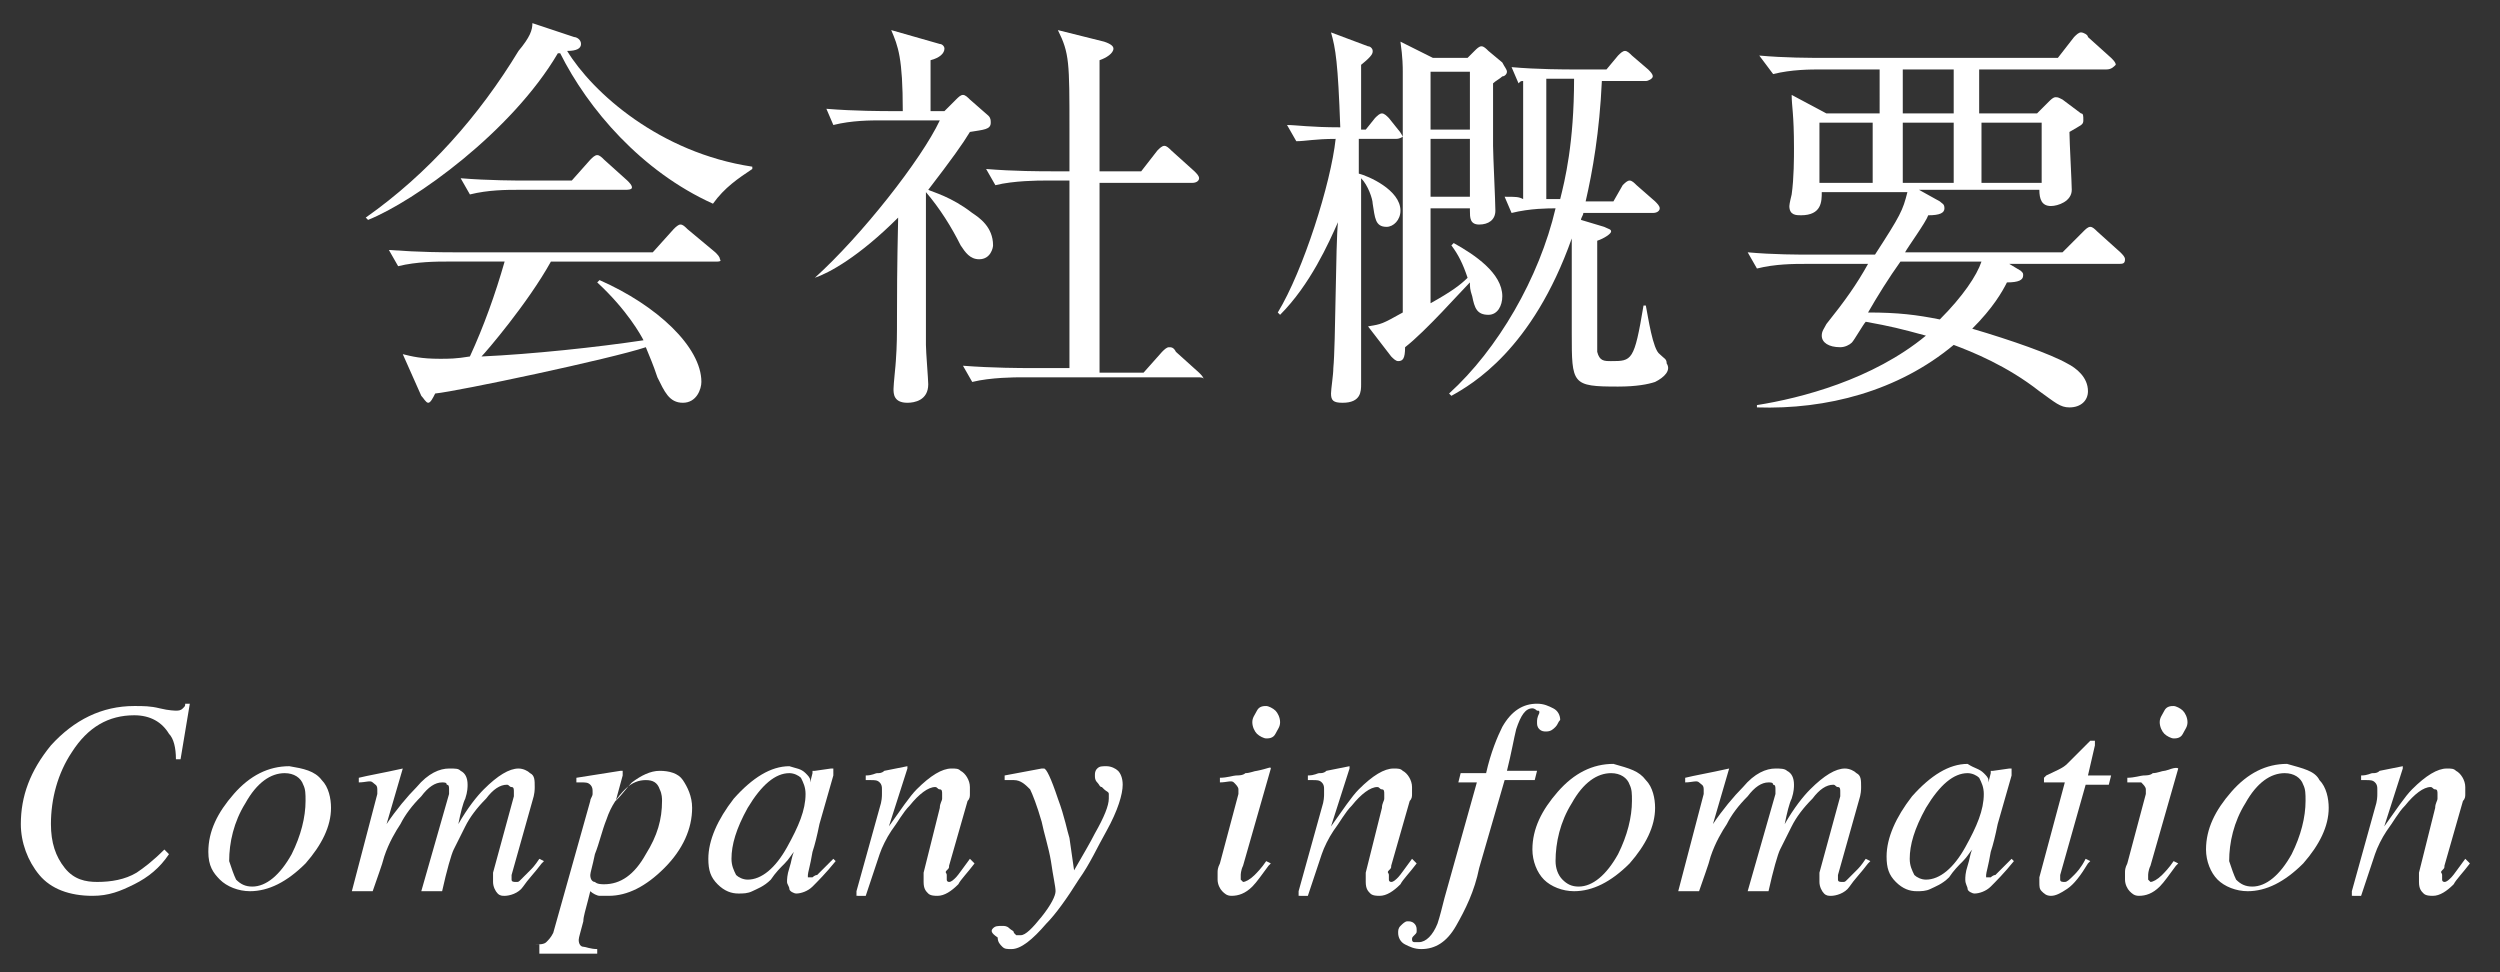 <?xml version="1.0" encoding="utf-8"?>
<!-- Generator: Adobe Illustrator 22.1.0, SVG Export Plug-In . SVG Version: 6.00 Build 0)  -->
<svg version="1.1" id="レイヤー_1" xmlns="http://www.w3.org/2000/svg" xmlns:xlink="http://www.w3.org/1999/xlink" x="0px"
	 y="0px" width="108px" height="42px" viewBox="0 0 108 42" style="enable-background:new 0 0 108 42;" xml:space="preserve">
<rect x="0" y="0" width="108" height="42" fill="#333333" stroke="none"/>
<style type="text/css">
	.st0{fill:#FFFFFF;}
</style>
<g>
	<g>
		<g>
			<path class="st0" d="M30.8,8.8c-3.1-1.4-5.4-4.1-6.6-6.5l-0.1,0c-2,3.4-6.2,6.4-8.2,7.2l-0.1-0.1c2.7-1.9,4.9-4.4,6.6-7.2
				C22.9,1.6,23,1.3,23,1l1.8,0.6c0.1,0,0.3,0.1,0.3,0.3c0,0.2-0.2,0.3-0.6,0.3c1.1,1.8,4,4.4,8,5v0.1C31.9,7.7,31.3,8.1,30.8,8.8z
				 M31,11.3h-7.2c-1,1.8-2.8,3.9-3,4.1c2.2-0.1,5-0.4,7-0.7c-0.1-0.2-0.7-1.3-2-2.5l0.1-0.1c2.5,1.1,4.4,2.9,4.4,4.4
				c0,0.3-0.2,0.9-0.8,0.9c-0.6,0-0.8-0.5-1.1-1.1c-0.2-0.6-0.3-0.8-0.5-1.3c-1.5,0.5-8.1,1.9-9.1,2c-0.1,0.2-0.2,0.4-0.3,0.4
				c-0.1,0-0.2-0.2-0.3-0.3l-0.8-1.8c0.4,0.1,0.8,0.2,1.6,0.2c0.4,0,0.7,0,1.3-0.1c0.6-1.3,1.1-2.7,1.5-4.1h-2.5
				c-0.4,0-1.3,0-2.1,0.2l-0.4-0.7c1.4,0.1,2.4,0.1,2.8,0.1h8.6l0.9-1c0.1-0.1,0.2-0.2,0.3-0.2c0.1,0,0.2,0.1,0.3,0.2l1.2,1
				c0.1,0.1,0.2,0.2,0.2,0.3C31.2,11.3,31,11.3,31,11.3z M27,8.2h-4.6c-0.5,0-1.3,0-2.1,0.2l-0.4-0.7c1.2,0.1,2.5,0.1,2.8,0.1h2
				l0.8-0.9c0.1-0.1,0.2-0.2,0.3-0.2c0.1,0,0.2,0.1,0.3,0.2l1,0.9c0.1,0.1,0.2,0.2,0.2,0.3C27.3,8.2,27.1,8.2,27,8.2z"/>
			<path class="st0" d="M42.3,11.2c-0.4,0-0.6-0.3-0.8-0.6c-0.4-0.8-0.9-1.6-1.5-2.3c0,4.8,0,5.3,0,6.6c0,0.3,0.1,1.5,0.1,1.7
				c0,0.7-0.6,0.8-0.9,0.8c-0.6,0-0.6-0.4-0.6-0.6c0-0.2,0.1-1.1,0.1-1.2c0.1-1.4,0-1.7,0.1-6.2c-1.7,1.7-3,2.4-3.6,2.6L35.2,12
				c2-1.8,4.6-5.1,5.4-6.8h-2.5c-0.5,0-1.3,0-2.1,0.2l-0.3-0.7c1.2,0.1,2.5,0.1,2.8,0.1h0.5c0-2.3-0.2-2.8-0.5-3.5l2.1,0.6
				c0.1,0,0.2,0.1,0.2,0.2c0,0.2-0.2,0.4-0.6,0.5c0,0.5,0,0.5,0,2.2h0.6l0.5-0.5c0.1-0.1,0.2-0.2,0.3-0.2c0.1,0,0.2,0.1,0.3,0.2
				l0.8,0.7c0.1,0.1,0.1,0.2,0.1,0.3c0,0.3-0.3,0.3-0.9,0.4c-0.3,0.5-0.8,1.2-1.8,2.5c0.2,0.1,1,0.3,1.9,1c0.3,0.2,0.9,0.6,0.9,1.4
				C42.9,10.7,42.8,11.2,42.3,11.2z M51.7,16.3h-7.6c-0.2,0-1.3,0-2.1,0.2l-0.4-0.7c1.3,0.1,2.6,0.1,2.8,0.1h1.8c0-1.8,0-4.8,0-6.6
				c0-0.9,0-1,0-1.5h-1.1c-0.2,0-1.3,0-2.1,0.2l-0.4-0.7c1.2,0.1,2.4,0.1,2.8,0.1h0.8c0-0.3,0-1.5,0-1.8c0-2.9,0-3.3-0.5-4.3l2,0.5
				c0.3,0.1,0.4,0.2,0.4,0.3c0,0.2-0.3,0.4-0.6,0.5c0,0.5,0,4,0,4.8h1.8l0.7-0.9c0.1-0.1,0.2-0.2,0.3-0.2c0.1,0,0.2,0.1,0.3,0.2
				l1,0.9c0.1,0.1,0.2,0.2,0.2,0.3c0,0.1-0.1,0.2-0.3,0.2h-4v4.9l0,3.3h1.9l0.8-0.9c0.1-0.1,0.2-0.2,0.3-0.2c0.1,0,0.2,0,0.3,0.2
				l1,0.9c0.1,0.1,0.2,0.2,0.2,0.3C52,16.3,51.9,16.3,51.7,16.3z"/>
			<path class="st0" d="M60.3,6h-1.6v1.5c0.4,0.1,1.8,0.7,1.8,1.6c0,0.4-0.3,0.7-0.6,0.7c-0.5,0-0.5-0.4-0.6-1
				c0-0.2-0.2-0.8-0.5-1.1c0,1.4,0,7.6,0,8.9c0,0.3,0,0.8-0.8,0.8c-0.4,0-0.5-0.1-0.5-0.4c0-0.2,0.1-0.8,0.1-1.1
				c0.1-1,0.1-5.4,0.2-6.3c-0.4,0.9-1.2,2.7-2.5,4l-0.1-0.1c1.1-1.8,2.3-5.6,2.5-7.5c-0.9,0-1.3,0.1-1.7,0.1l-0.4-0.7
				c0.4,0,1,0.1,2.3,0.1c-0.1-2.8-0.2-3.4-0.4-4.1L59.1,2c0.1,0,0.2,0.1,0.2,0.2c0,0.1,0,0.2-0.5,0.6v2.8H59l0.4-0.5
				c0.1-0.1,0.2-0.2,0.3-0.2c0.1,0,0.2,0.1,0.3,0.2l0.4,0.5c0.1,0.1,0.2,0.3,0.2,0.3C60.6,5.9,60.5,6,60.3,6z M64.9,3.3
				c-0.1,0.1-0.3,0.2-0.4,0.3c0,0.6,0,2.1,0,2.7c0,0.4,0.1,2.4,0.1,2.8c0,0.4-0.3,0.6-0.7,0.6c-0.4,0-0.4-0.3-0.4-0.6V9h-1.7v0.4
				c0,1.7,0,1.9,0,3.7c0.9-0.5,1.3-0.8,1.6-1.1c-0.2-0.6-0.4-1-0.7-1.4l0.1-0.1c0.9,0.5,2.1,1.3,2.1,2.3c0,0.4-0.2,0.8-0.6,0.8
				c-0.5,0-0.6-0.3-0.7-0.8c-0.1-0.3-0.1-0.4-0.1-0.6c-0.4,0.4-1.9,2.1-2.8,2.8c0,0.5-0.1,0.6-0.3,0.6c-0.1,0-0.2-0.1-0.3-0.2
				l-1-1.3c0.6-0.1,0.6-0.1,1.5-0.6c0-1.6,0-9.5,0-10.4c0-0.2,0-0.6-0.1-1.3l1.4,0.7h1.5l0.3-0.3c0.1-0.1,0.2-0.2,0.3-0.2
				s0.2,0.1,0.3,0.2l0.6,0.5C65,2.9,65.1,3,65.1,3.1C65.1,3.2,65,3.3,64.9,3.3z M63.5,3.1h-1.7v2.5h1.7V3.1z M63.5,6h-1.7v2.5h1.7V6
				z M71.5,16.5c-0.3,0.1-0.8,0.2-1.6,0.2c-2,0-2-0.1-2-2.3c0-0.6,0-3,0-4.1c-1.7,4.8-4.3,6.3-5.2,6.8L62.6,17c2.1-1.9,3.9-5,4.6-8
				c-0.3,0-1.1,0-1.9,0.2L65,8.5c0.5,0,0.6,0,0.8,0.1V3.5c-0.1,0-0.1,0-0.2,0.1l-0.3-0.7C66.4,3,67.7,3,67.9,3h1.5l0.5-0.6
				c0.1-0.1,0.2-0.2,0.3-0.2c0.1,0,0.2,0.1,0.3,0.2l0.7,0.6c0.1,0.1,0.2,0.2,0.2,0.3c0,0.1-0.2,0.2-0.3,0.2h-1.9
				c-0.1,2.2-0.4,3.9-0.7,5.2h1.2L70.1,8c0.1-0.1,0.2-0.2,0.3-0.2c0.1,0,0.2,0.1,0.3,0.2l0.8,0.7c0.1,0.1,0.2,0.2,0.2,0.3
				c0,0.1-0.1,0.2-0.3,0.2h-3c0,0.1-0.1,0.2-0.1,0.3l1,0.3c0.2,0.1,0.3,0.1,0.3,0.2c0,0.1-0.3,0.3-0.6,0.4c0,2.2,0,4.3,0,4.8
				c0.1,0.4,0.3,0.4,0.6,0.4c0.9,0,1,0,1.4-2.4l0.1,0c0.1,0.5,0.3,1.9,0.6,2.1c0.2,0.2,0.3,0.2,0.3,0.4C72.2,16,71.9,16.3,71.5,16.5
				z M67.7,3.4c-0.3,0-0.6,0-0.9,0v5.2h0.6C67.6,7.8,68,6.2,68,3.4H67.7z"/>
			<path class="st0" d="M82.9,8.2l0.9,0.5c0.1,0.1,0.2,0.1,0.2,0.3c0,0.2-0.2,0.3-0.7,0.3c-0.1,0.3-0.9,1.4-1,1.6h6.8L90,10
				c0.1-0.1,0.2-0.2,0.3-0.2c0.1,0,0.2,0.1,0.3,0.2l1,0.9c0.1,0.1,0.2,0.2,0.2,0.3c0,0.2-0.1,0.2-0.3,0.2h-4.7l0.5,0.3
				c0.1,0.1,0.1,0.1,0.1,0.2c0,0.2-0.2,0.3-0.7,0.3c-0.2,0.4-0.6,1.1-1.5,2c1.7,0.5,3.4,1.1,4.1,1.5c0.4,0.2,0.9,0.6,0.9,1.2
				c0,0.4-0.3,0.7-0.8,0.7c-0.4,0-0.6-0.2-1.3-0.7c-1.4-1.1-2.9-1.7-3.7-2c-2.4,2-5.5,2.8-8.5,2.7v-0.1c1.9-0.3,5-1.1,7.3-3
				c-1.1-0.3-1.5-0.4-2.6-0.6c-0.1,0.1-0.5,0.8-0.6,0.9c-0.1,0.1-0.3,0.2-0.5,0.2c-0.5,0-0.8-0.2-0.8-0.5c0-0.2,0.1-0.3,0.2-0.5
				c0.8-1,1.3-1.7,1.8-2.6H78c-0.5,0-1.3,0-2.1,0.2l-0.4-0.7c1.1,0.1,2.2,0.1,2.8,0.1H81c1.1-1.7,1.2-1.9,1.4-2.7h-3.7
				c0,0.4,0,1-0.9,1c-0.2,0-0.5,0-0.5-0.4c0-0.1,0.1-0.5,0.1-0.5c0.1-0.7,0.1-1.6,0.1-2c0-1.5-0.1-1.8-0.1-2.3l1.5,0.8h2.3V3h-2.5
				c-0.5,0-1.3,0-2.1,0.2L76,2.4c1.1,0.1,2.2,0.1,2.8,0.1h10.1l0.7-0.9c0.1-0.1,0.2-0.2,0.3-0.2c0.1,0,0.3,0.1,0.3,0.2l1,0.9
				c0.1,0.1,0.2,0.2,0.2,0.3C91.3,2.9,91.2,3,91,3h-5.5v1.9H88l0.5-0.5c0.1-0.1,0.2-0.2,0.3-0.2c0.1,0,0.1,0,0.3,0.1l0.8,0.6
				c0.1,0,0.1,0.1,0.1,0.3c0,0.2-0.1,0.2-0.6,0.5c0,0.4,0.1,2.2,0.1,2.5c0,0.5-0.6,0.7-0.9,0.7c-0.4,0-0.5-0.3-0.5-0.7H82.9z
				 M80.9,7.8V5.3h-2.3v2.6H80.9z M82.1,11.3c-0.5,0.7-1,1.5-1.4,2.2c1.3,0,2.1,0.1,3.1,0.3c1-1,1.6-1.9,1.8-2.5H82.1z M82.2,3v1.9
				h2.2V3H82.2z M84.4,7.8V5.3h-2.2v2.6H84.4z M88.2,7.8V5.3h-2.6v2.6H88.2z"/>
		</g>
	</g>
	<g>
		<g>
			<path class="st0" d="M6.9,30.6c0.4,0.1,0.7,0.1,0.7,0.1c0.1,0,0.2,0,0.3-0.1s0.1-0.1,0.1-0.2h0.2l-0.4,2.4l-0.2,0
				c0-0.5-0.1-0.9-0.3-1.1c-0.3-0.5-0.8-0.8-1.5-0.8c-1.1,0-2,0.5-2.7,1.6c-0.6,0.9-0.9,2-0.9,3.1c0,0.8,0.2,1.4,0.6,1.9
				s0.9,0.6,1.4,0.6c0.6,0,1.2-0.1,1.7-0.4c0.3-0.2,0.7-0.5,1.2-1l0.2,0.2c-0.4,0.6-0.9,1-1.5,1.3S4.7,38.7,4,38.7
				c-1,0-1.8-0.3-2.3-0.9s-0.8-1.4-0.8-2.2c0-1.2,0.4-2.3,1.3-3.4c1-1.1,2.2-1.7,3.6-1.7C6.2,30.5,6.5,30.5,6.9,30.6z"/>
			<path class="st0" d="M13.9,33.7c0.3,0.3,0.4,0.8,0.4,1.2c0,0.8-0.4,1.6-1.1,2.4c-0.8,0.8-1.6,1.2-2.4,1.2c-0.5,0-1-0.2-1.3-0.5
				S9,37.4,9,36.8c0-0.9,0.4-1.7,1.1-2.5c0.7-0.8,1.5-1.2,2.4-1.2C13.1,33.2,13.6,33.3,13.9,33.7z M10.2,38c0.2,0.2,0.4,0.3,0.7,0.3
				c0.6,0,1.2-0.5,1.7-1.4c0.4-0.8,0.6-1.6,0.6-2.3c0-0.3,0-0.5-0.1-0.7c-0.1-0.3-0.4-0.5-0.8-0.5c-0.6,0-1.2,0.4-1.7,1.3
				c-0.5,0.8-0.7,1.7-0.7,2.5C10,37.5,10.1,37.8,10.2,38z"/>
			<path class="st0" d="M19.9,33.3c0.2,0.1,0.3,0.3,0.3,0.6c0,0.1,0,0.3-0.1,0.6c-0.1,0.2-0.2,0.6-0.3,1.1c0.4-0.7,0.8-1.2,1.1-1.5
				c0.6-0.6,1.1-0.9,1.5-0.9c0.2,0,0.4,0.1,0.5,0.2c0.2,0.1,0.2,0.3,0.2,0.6c0,0.1,0,0.3-0.1,0.6l-0.9,3.2c0,0,0,0.1,0,0.2
				s0.1,0.1,0.2,0.1c0.1,0,0.1,0,0.2-0.1s0.1-0.1,0.2-0.2c0.1-0.1,0.1-0.1,0.2-0.2s0.2-0.2,0.4-0.5l0.2,0.1l-0.1,0.1
				c-0.3,0.4-0.6,0.7-0.8,1s-0.6,0.4-0.8,0.4c-0.1,0-0.2,0-0.3-0.1c-0.1-0.1-0.2-0.3-0.2-0.5c0-0.1,0-0.1,0-0.2s0-0.1,0-0.2l0.9-3.3
				c0,0,0-0.1,0-0.1s0-0.1,0-0.1c0-0.1,0-0.2-0.1-0.2s-0.1-0.1-0.2-0.1c-0.3,0-0.6,0.2-0.9,0.6c-0.4,0.4-0.7,0.8-0.9,1.2
				c-0.2,0.4-0.4,0.8-0.5,1s-0.3,0.9-0.5,1.8h-0.9l1.2-4.2c0,0,0-0.1,0-0.1s0-0.1,0-0.1c0-0.1,0-0.2-0.1-0.2c0-0.1-0.1-0.1-0.2-0.1
				c-0.3,0-0.6,0.2-0.9,0.6c-0.4,0.4-0.7,0.8-0.9,1.2c-0.2,0.3-0.5,0.8-0.7,1.4c-0.1,0.4-0.3,0.9-0.5,1.5h-0.9l1.1-4.2
				c0,0,0-0.1,0-0.1c0,0,0-0.1,0-0.1c0-0.2-0.1-0.2-0.2-0.3s-0.3,0-0.6,0v-0.2c0.4-0.1,1-0.2,1.9-0.4l0,0l-0.7,2.4
				c0.4-0.6,0.9-1.2,1.3-1.6c0.5-0.6,1-0.8,1.4-0.8C19.7,33.2,19.8,33.2,19.9,33.3z"/>
			<path class="st0" d="M23.1,40.8c0.2,0,0.4,0,0.5-0.1s0.2-0.2,0.3-0.4l1.6-5.7c0-0.1,0.1-0.2,0.1-0.3c0-0.1,0-0.1,0-0.1
				c0-0.1,0-0.2-0.1-0.3s-0.2-0.1-0.4-0.1c0,0-0.1,0-0.1,0s-0.1,0-0.1,0l0-0.2l1.9-0.3c0,0,0,0,0.1,0c0,0.1,0,0.1,0,0.2l-0.3,1.1
				c0.3-0.3,0.5-0.6,0.7-0.8c0.4-0.3,0.8-0.5,1.2-0.5c0.4,0,0.8,0.1,1,0.4c0.2,0.3,0.4,0.7,0.4,1.2c0,0.9-0.4,1.8-1.2,2.6
				c-0.8,0.8-1.6,1.2-2.4,1.2c-0.2,0-0.3,0-0.4,0c-0.1,0-0.3-0.1-0.4-0.2l-0.1,0.4c-0.1,0.4-0.2,0.7-0.2,0.9
				c-0.1,0.4-0.2,0.7-0.2,0.8c0,0.2,0.1,0.3,0.2,0.3s0.3,0.1,0.6,0.1v0.2h-2.5V40.8z M28.5,34.1c-0.1-0.3-0.3-0.4-0.6-0.4
				c-0.3,0-0.6,0.1-0.9,0.4s-0.6,0.7-0.8,1.3c-0.2,0.5-0.3,1-0.5,1.5c-0.1,0.5-0.2,0.8-0.2,0.9c0,0.2,0.1,0.3,0.2,0.3
				c0.1,0.1,0.3,0.1,0.4,0.1c0.7,0,1.3-0.4,1.8-1.3c0.5-0.8,0.7-1.5,0.7-2.3C28.6,34.5,28.6,34.3,28.5,34.1z"/>
			<path class="st0" d="M34.8,33.4c0.1,0.1,0.2,0.2,0.2,0.3l0,0.1l0.1-0.4c0-0.1,0-0.1,0-0.1s0,0,0.1,0l0.7-0.1c0,0,0.1,0,0.1,0
				s0,0,0,0.1c0,0.1,0,0.1,0,0.1c0,0,0,0.1,0,0.1l-0.6,2.1c-0.1,0.5-0.2,0.9-0.3,1.2c-0.1,0.6-0.2,0.9-0.2,1c0,0.1,0,0.1,0,0.1
				s0.1,0,0.1,0c0,0,0.1,0,0.1,0s0.1-0.1,0.2-0.1l0.1-0.1c0,0,0.1-0.1,0.1-0.1s0.1-0.1,0.1-0.1l0.4-0.4l0.1,0.1
				c-0.4,0.5-0.8,0.9-1,1.1s-0.5,0.3-0.7,0.3c-0.1,0-0.3-0.1-0.3-0.2S34,38.2,34,38.1c0-0.1,0-0.3,0.1-0.6c0.1-0.3,0.1-0.5,0.2-0.7
				c-0.1,0.1-0.2,0.3-0.4,0.5c-0.2,0.2-0.4,0.4-0.6,0.7c-0.3,0.3-0.6,0.4-0.8,0.5c-0.2,0.1-0.4,0.1-0.6,0.1c-0.3,0-0.6-0.1-0.9-0.4
				c-0.3-0.3-0.4-0.6-0.4-1.1c0-0.8,0.4-1.7,1.1-2.6c0.8-0.9,1.6-1.4,2.4-1.4C34.4,33.2,34.6,33.2,34.8,33.4z M34.6,33.6
				c-0.1-0.1-0.3-0.2-0.5-0.2c-0.6,0-1.2,0.5-1.8,1.5c-0.5,0.9-0.7,1.6-0.7,2.2c0,0.3,0.1,0.5,0.2,0.7c0.1,0.1,0.3,0.2,0.5,0.2
				c0.6,0,1.2-0.5,1.7-1.4c0.5-0.9,0.8-1.6,0.8-2.3C34.8,34,34.7,33.8,34.6,33.6z"/>
			<path class="st0" d="M37,38.5l1-3.6c0.1-0.3,0.1-0.5,0.1-0.6s0-0.1,0-0.2c0-0.1,0-0.2-0.1-0.3c-0.1-0.1-0.2-0.1-0.4-0.1
				c0,0-0.1,0-0.1,0s-0.1,0-0.1,0v-0.2c0.3,0,0.4-0.1,0.5-0.1s0.2,0,0.3-0.1l1-0.2c0,0,0,0,0,0.1l-0.8,2.5c0.5-0.7,0.9-1.3,1.2-1.6
				c0.6-0.6,1.1-0.9,1.5-0.9c0.2,0,0.3,0,0.4,0.1c0.2,0.1,0.4,0.4,0.4,0.7c0,0.1,0,0.2,0,0.3s0,0.2-0.1,0.3l-0.8,2.8
				c0,0.1,0,0.1-0.1,0.2s0,0.1,0,0.2c0,0.1,0,0.1,0,0.2s0.1,0.1,0.1,0.1c0.1,0,0.2-0.1,0.3-0.2c0.1-0.1,0.3-0.4,0.6-0.8l0.2,0.2
				c-0.3,0.4-0.6,0.7-0.7,0.9c-0.3,0.3-0.6,0.5-0.9,0.5c-0.1,0-0.3,0-0.4-0.1s-0.2-0.2-0.2-0.5c0-0.1,0-0.1,0-0.2c0-0.1,0-0.1,0-0.2
				l0.7-2.8c0-0.2,0.1-0.3,0.1-0.4s0-0.2,0-0.2c0-0.1,0-0.2-0.1-0.2s-0.1-0.1-0.2-0.1c-0.3,0-0.7,0.3-1.1,0.8
				c-0.3,0.3-0.5,0.7-0.8,1.1c-0.2,0.3-0.4,0.7-0.5,1s-0.3,0.9-0.6,1.8H37z"/>
			<path class="st0" d="M42.9,40.1C43,40,43.1,40,43.3,40c0.1,0,0.2,0,0.3,0.1s0.2,0.1,0.2,0.2l0.1,0.1c0,0,0,0,0.1,0s0.1,0,0.1,0
				c0.2,0,0.5-0.3,0.9-0.8c0.4-0.5,0.6-0.9,0.6-1.1c0-0.2-0.1-0.6-0.2-1.3c-0.1-0.6-0.3-1.2-0.4-1.7c-0.2-0.7-0.4-1.2-0.5-1.4
				c-0.2-0.2-0.4-0.4-0.7-0.4c0,0-0.1,0-0.1,0s-0.2,0-0.3,0v-0.2l1.6-0.3l0.1,0c0.1,0,0.3,0.4,0.6,1.3c0.3,0.8,0.4,1.4,0.5,1.7
				l0.2,1.4c0.4-0.7,0.7-1.2,0.9-1.6c0.4-0.7,0.6-1.2,0.6-1.5c0-0.1,0-0.1,0-0.2s-0.1-0.1-0.2-0.2l-0.1-0.1c-0.1,0-0.1-0.1-0.2-0.2
				s-0.1-0.2-0.1-0.3c0-0.1,0-0.2,0.1-0.3s0.2-0.1,0.4-0.1c0.2,0,0.4,0.1,0.5,0.2s0.2,0.3,0.2,0.6c0,0.4-0.2,1.1-0.7,2
				c-0.4,0.7-0.7,1.4-1.2,2.1c-0.5,0.8-1,1.5-1.4,1.9c-0.6,0.7-1.1,1.1-1.5,1.1c-0.2,0-0.3,0-0.4-0.1s-0.2-0.2-0.2-0.4
				C42.8,40.3,42.8,40.2,42.9,40.1z"/>
			<path class="st0" d="M54.9,33.2C54.9,33.2,54.9,33.2,54.9,33.2l-1.2,4.2c-0.1,0.2-0.1,0.4-0.1,0.4c0,0.1,0,0.1,0,0.2
				c0,0,0.1,0.1,0.1,0.1c0.1,0,0.3-0.1,0.5-0.3c0.1-0.1,0.3-0.3,0.5-0.6l0.2,0.1l-0.1,0.1c-0.3,0.4-0.5,0.7-0.7,0.9
				c-0.3,0.3-0.6,0.4-0.9,0.4c-0.2,0-0.3-0.1-0.4-0.2s-0.2-0.3-0.2-0.5c0-0.1,0-0.2,0-0.3s0-0.2,0.1-0.4l0.8-3c0,0,0-0.1,0-0.1
				s0-0.1,0-0.1c0-0.1-0.1-0.2-0.2-0.3s-0.3,0-0.6,0v-0.2c0.3,0,0.6-0.1,0.7-0.1s0.3,0,0.4-0.1c0.2,0,0.4-0.1,0.5-0.1
				C54.8,33.2,54.9,33.1,54.9,33.2z M54.3,31.7c-0.1-0.1-0.2-0.3-0.2-0.5c0-0.2,0.1-0.3,0.2-0.5s0.3-0.2,0.4-0.2s0.3,0.1,0.4,0.2
				s0.2,0.3,0.2,0.5s-0.1,0.3-0.2,0.5s-0.3,0.2-0.4,0.2S54.4,31.8,54.3,31.7z"/>
			<path class="st0" d="M56.1,38.5l1-3.6c0.1-0.3,0.1-0.5,0.1-0.6s0-0.1,0-0.2c0-0.1,0-0.2-0.1-0.3c-0.1-0.1-0.2-0.1-0.4-0.1
				c0,0-0.1,0-0.1,0s-0.1,0-0.1,0v-0.2c0.3,0,0.4-0.1,0.5-0.1s0.2,0,0.3-0.1l1-0.2c0,0,0,0,0,0.1l-0.8,2.5c0.5-0.7,0.9-1.3,1.2-1.6
				c0.6-0.6,1.1-0.9,1.5-0.9c0.2,0,0.3,0,0.4,0.1c0.2,0.1,0.4,0.4,0.4,0.7c0,0.1,0,0.2,0,0.3s0,0.2-0.1,0.3l-0.8,2.8
				c0,0.1,0,0.1-0.1,0.2s0,0.1,0,0.2c0,0.1,0,0.1,0,0.2s0.1,0.1,0.1,0.1c0.1,0,0.2-0.1,0.3-0.2c0.1-0.1,0.3-0.4,0.6-0.8l0.2,0.2
				c-0.3,0.4-0.6,0.7-0.7,0.9c-0.3,0.3-0.6,0.5-0.9,0.5c-0.1,0-0.3,0-0.4-0.1s-0.2-0.2-0.2-0.5c0-0.1,0-0.1,0-0.2c0-0.1,0-0.1,0-0.2
				l0.7-2.8c0-0.2,0.1-0.3,0.1-0.4s0-0.2,0-0.2c0-0.1,0-0.2-0.1-0.2s-0.1-0.1-0.2-0.1c-0.3,0-0.7,0.3-1.1,0.8
				c-0.3,0.3-0.5,0.7-0.8,1.1c-0.2,0.3-0.4,0.7-0.5,1s-0.3,0.9-0.6,1.8H56.1z"/>
			<path class="st0" d="M67.2,31.4c-0.1,0.1-0.2,0.2-0.4,0.2c-0.1,0-0.2,0-0.3-0.1s-0.1-0.2-0.1-0.3c0-0.1,0-0.2,0.1-0.4
				c0-0.1,0-0.1-0.1-0.1c0,0-0.1-0.1-0.2-0.1c-0.3,0-0.5,0.3-0.7,0.9c-0.1,0.4-0.2,1-0.4,1.8h1.3l-0.1,0.4H65l-1.1,3.8
				c-0.2,1-0.6,1.8-1,2.5C62.5,40.7,62,41,61.4,41c-0.3,0-0.5-0.1-0.7-0.2s-0.3-0.3-0.3-0.5c0-0.1,0-0.2,0.1-0.3s0.2-0.2,0.3-0.2
				c0.1,0,0.2,0,0.3,0.1s0.1,0.2,0.1,0.3c0,0.1,0,0.1-0.1,0.2s-0.1,0.1-0.1,0.2c0,0,0,0.1,0.1,0.1s0.1,0,0.2,0
				c0.3,0,0.6-0.3,0.8-0.8c0.1-0.3,0.2-0.7,0.3-1.1l1.4-5H63l0.1-0.4h1.1c0.2-0.9,0.5-1.6,0.7-2c0.4-0.7,0.9-1,1.5-1
				c0.3,0,0.5,0.1,0.7,0.2s0.3,0.3,0.3,0.5C67.3,31.2,67.3,31.3,67.2,31.4z"/>
			<path class="st0" d="M71.1,33.7c0.3,0.3,0.4,0.8,0.4,1.2c0,0.8-0.4,1.6-1.1,2.4c-0.8,0.8-1.6,1.2-2.4,1.2c-0.5,0-1-0.2-1.3-0.5
				s-0.5-0.8-0.5-1.3c0-0.9,0.4-1.7,1.1-2.5c0.7-0.8,1.5-1.2,2.4-1.2C70.4,33.2,70.8,33.3,71.1,33.7z M67.5,38
				c0.2,0.2,0.4,0.3,0.7,0.3c0.6,0,1.2-0.5,1.7-1.4c0.4-0.8,0.6-1.6,0.6-2.3c0-0.3,0-0.5-0.1-0.7c-0.1-0.3-0.4-0.5-0.8-0.5
				c-0.6,0-1.2,0.4-1.7,1.3c-0.5,0.8-0.7,1.7-0.7,2.5C67.2,37.5,67.3,37.8,67.5,38z"/>
			<path class="st0" d="M77.2,33.3c0.2,0.1,0.3,0.3,0.3,0.6c0,0.1,0,0.3-0.1,0.6c-0.1,0.2-0.2,0.6-0.3,1.1c0.4-0.7,0.8-1.2,1.1-1.5
				c0.6-0.6,1.1-0.9,1.5-0.9c0.2,0,0.4,0.1,0.5,0.2c0.2,0.1,0.2,0.3,0.2,0.6c0,0.1,0,0.3-0.1,0.6l-0.9,3.2c0,0,0,0.1,0,0.2
				s0.1,0.1,0.2,0.1c0.1,0,0.1,0,0.2-0.1s0.1-0.1,0.2-0.2c0.1-0.1,0.1-0.1,0.2-0.2s0.2-0.2,0.4-0.5l0.2,0.1l-0.1,0.1
				c-0.3,0.4-0.6,0.7-0.8,1s-0.6,0.4-0.8,0.4c-0.1,0-0.2,0-0.3-0.1c-0.1-0.1-0.2-0.3-0.2-0.5c0-0.1,0-0.1,0-0.2s0-0.1,0-0.2l0.9-3.3
				c0,0,0-0.1,0-0.1s0-0.1,0-0.1c0-0.1,0-0.2-0.1-0.2s-0.1-0.1-0.2-0.1c-0.3,0-0.6,0.2-0.9,0.6c-0.4,0.4-0.7,0.8-0.9,1.2
				c-0.2,0.4-0.4,0.8-0.5,1s-0.3,0.9-0.5,1.8h-0.9l1.2-4.2c0,0,0-0.1,0-0.1s0-0.1,0-0.1c0-0.1,0-0.2-0.1-0.2c0-0.1-0.1-0.1-0.2-0.1
				c-0.3,0-0.6,0.2-0.9,0.6c-0.4,0.4-0.7,0.8-0.9,1.2c-0.2,0.3-0.5,0.8-0.7,1.4c-0.1,0.4-0.3,0.9-0.5,1.5h-0.9l1.1-4.2
				c0,0,0-0.1,0-0.1c0,0,0-0.1,0-0.1c0-0.2-0.1-0.2-0.2-0.3s-0.3,0-0.6,0v-0.2c0.4-0.1,1-0.2,1.9-0.4l0,0l-0.7,2.4
				c0.4-0.6,0.9-1.2,1.3-1.6c0.5-0.6,1-0.8,1.4-0.8C76.9,33.2,77.1,33.2,77.2,33.3z"/>
			<path class="st0" d="M85.7,33.4c0.1,0.1,0.2,0.2,0.2,0.3l0,0.1l0.1-0.4c0-0.1,0-0.1,0-0.1s0,0,0.1,0l0.7-0.1c0,0,0.1,0,0.1,0
				s0,0,0,0.1c0,0.1,0,0.1,0,0.1c0,0,0,0.1,0,0.1l-0.6,2.1c-0.1,0.5-0.2,0.9-0.3,1.2c-0.1,0.6-0.2,0.9-0.2,1c0,0.1,0,0.1,0,0.1
				s0.1,0,0.1,0c0,0,0.1,0,0.1,0s0.1-0.1,0.2-0.1l0.1-0.1c0,0,0.1-0.1,0.1-0.1s0.1-0.1,0.1-0.1l0.4-0.4l0.1,0.1
				c-0.4,0.5-0.8,0.9-1,1.1s-0.5,0.3-0.7,0.3c-0.1,0-0.3-0.1-0.3-0.2s-0.1-0.2-0.1-0.4c0-0.1,0-0.3,0.1-0.6c0.1-0.3,0.1-0.5,0.2-0.7
				c-0.1,0.1-0.2,0.3-0.4,0.5c-0.2,0.2-0.4,0.4-0.6,0.7c-0.3,0.3-0.6,0.4-0.8,0.5c-0.2,0.1-0.4,0.1-0.6,0.1c-0.3,0-0.6-0.1-0.9-0.4
				c-0.3-0.3-0.4-0.6-0.4-1.1c0-0.8,0.4-1.7,1.1-2.6c0.8-0.9,1.6-1.4,2.4-1.4C85.3,33.2,85.5,33.2,85.7,33.4z M85.5,33.6
				c-0.1-0.1-0.3-0.2-0.5-0.2c-0.6,0-1.2,0.5-1.8,1.5c-0.5,0.9-0.7,1.6-0.7,2.2c0,0.3,0.1,0.5,0.2,0.7c0.1,0.1,0.3,0.2,0.5,0.2
				c0.6,0,1.2-0.5,1.7-1.4c0.5-0.9,0.8-1.6,0.8-2.3C85.7,34,85.6,33.8,85.5,33.6z"/>
			<path class="st0" d="M88.1,38c0,0,0-0.1,0-0.1l1.1-4.1h-0.9c0-0.1,0-0.2,0-0.2c0,0,0.1-0.1,0.1-0.1c0.4-0.2,0.7-0.3,0.9-0.5
				s0.5-0.5,0.9-0.9l0.1-0.1c0,0,0,0,0,0s0,0,0.1,0c0,0,0.1,0,0.1,0c0,0,0,0.1,0,0.1c0,0,0,0,0,0.1l-0.3,1.3h1l-0.1,0.4h-1l-1.1,3.9
				c0,0.1,0,0.1,0,0.2s0.1,0.1,0.2,0.1c0.1,0,0.2-0.1,0.4-0.3c0.1-0.1,0.3-0.3,0.5-0.7l0.2,0.1l-0.1,0.1c-0.3,0.5-0.6,0.9-0.9,1.1
				s-0.5,0.3-0.7,0.3c-0.2,0-0.3-0.1-0.4-0.2s-0.1-0.2-0.1-0.4C88.1,38.1,88.1,38,88.1,38z"/>
			<path class="st0" d="M94.1,33.2C94.1,33.2,94.1,33.2,94.1,33.2l-1.2,4.2c-0.1,0.2-0.1,0.4-0.1,0.4c0,0.1,0,0.1,0,0.2
				c0,0,0.1,0.1,0.1,0.1c0.1,0,0.3-0.1,0.5-0.3c0.1-0.1,0.3-0.3,0.5-0.6l0.2,0.1l-0.1,0.1c-0.3,0.4-0.5,0.7-0.7,0.9
				c-0.3,0.3-0.6,0.4-0.9,0.4c-0.2,0-0.3-0.1-0.4-0.2s-0.2-0.3-0.2-0.5c0-0.1,0-0.2,0-0.3s0-0.2,0.1-0.4l0.8-3c0,0,0-0.1,0-0.1
				s0-0.1,0-0.1c0-0.1-0.1-0.2-0.2-0.3c-0.1,0-0.3,0-0.6,0v-0.2c0.3,0,0.6-0.1,0.7-0.1s0.3,0,0.4-0.1c0.2,0,0.4-0.1,0.5-0.1
				S94,33.1,94.1,33.2z M93.5,31.7c-0.1-0.1-0.2-0.3-0.2-0.5c0-0.2,0.1-0.3,0.2-0.5s0.3-0.2,0.4-0.2s0.3,0.1,0.4,0.2
				s0.2,0.3,0.2,0.5s-0.1,0.3-0.2,0.5s-0.3,0.2-0.4,0.2S93.6,31.8,93.5,31.7z"/>
			<path class="st0" d="M100.2,33.7c0.3,0.3,0.4,0.8,0.4,1.2c0,0.8-0.4,1.6-1.1,2.4c-0.8,0.8-1.6,1.2-2.4,1.2c-0.5,0-1-0.2-1.3-0.5
				s-0.5-0.8-0.5-1.3c0-0.9,0.4-1.7,1.1-2.5c0.7-0.8,1.5-1.2,2.4-1.2C99.5,33.2,100,33.3,100.2,33.7z M96.6,38
				c0.2,0.2,0.4,0.3,0.7,0.3c0.6,0,1.2-0.5,1.7-1.4c0.4-0.8,0.6-1.6,0.6-2.3c0-0.3,0-0.5-0.1-0.7c-0.1-0.3-0.4-0.5-0.8-0.5
				c-0.6,0-1.2,0.4-1.7,1.3c-0.5,0.8-0.7,1.7-0.7,2.5C96.4,37.5,96.5,37.8,96.6,38z"/>
			<path class="st0" d="M101.6,38.5l1-3.6c0.1-0.3,0.1-0.5,0.1-0.6s0-0.1,0-0.2c0-0.1,0-0.2-0.1-0.3c-0.1-0.1-0.2-0.1-0.4-0.1
				c0,0-0.1,0-0.1,0s-0.1,0-0.1,0v-0.2c0.3,0,0.4-0.1,0.5-0.1s0.2,0,0.3-0.1l1-0.2c0,0,0,0,0,0.1l-0.8,2.5c0.5-0.7,0.9-1.3,1.2-1.6
				c0.6-0.6,1.1-0.9,1.5-0.9c0.2,0,0.3,0,0.4,0.1c0.2,0.1,0.4,0.4,0.4,0.7c0,0.1,0,0.2,0,0.3s0,0.2-0.1,0.3l-0.8,2.8
				c0,0.1,0,0.1-0.1,0.2s0,0.1,0,0.2c0,0.1,0,0.1,0,0.2s0.1,0.1,0.1,0.1c0.1,0,0.2-0.1,0.3-0.2c0.1-0.1,0.3-0.4,0.6-0.8l0.2,0.2
				c-0.3,0.4-0.6,0.7-0.7,0.9c-0.3,0.3-0.6,0.5-0.9,0.5c-0.1,0-0.3,0-0.4-0.1s-0.2-0.2-0.2-0.5c0-0.1,0-0.1,0-0.2c0-0.1,0-0.1,0-0.2
				l0.7-2.8c0-0.2,0.1-0.3,0.1-0.4s0-0.2,0-0.2c0-0.1,0-0.2-0.1-0.2s-0.1-0.1-0.2-0.1c-0.3,0-0.7,0.3-1.1,0.8
				c-0.3,0.3-0.5,0.7-0.8,1.1c-0.2,0.3-0.4,0.7-0.5,1s-0.3,0.9-0.6,1.8H101.6z"/>
		</g>
	</g>
</g>
</svg>
